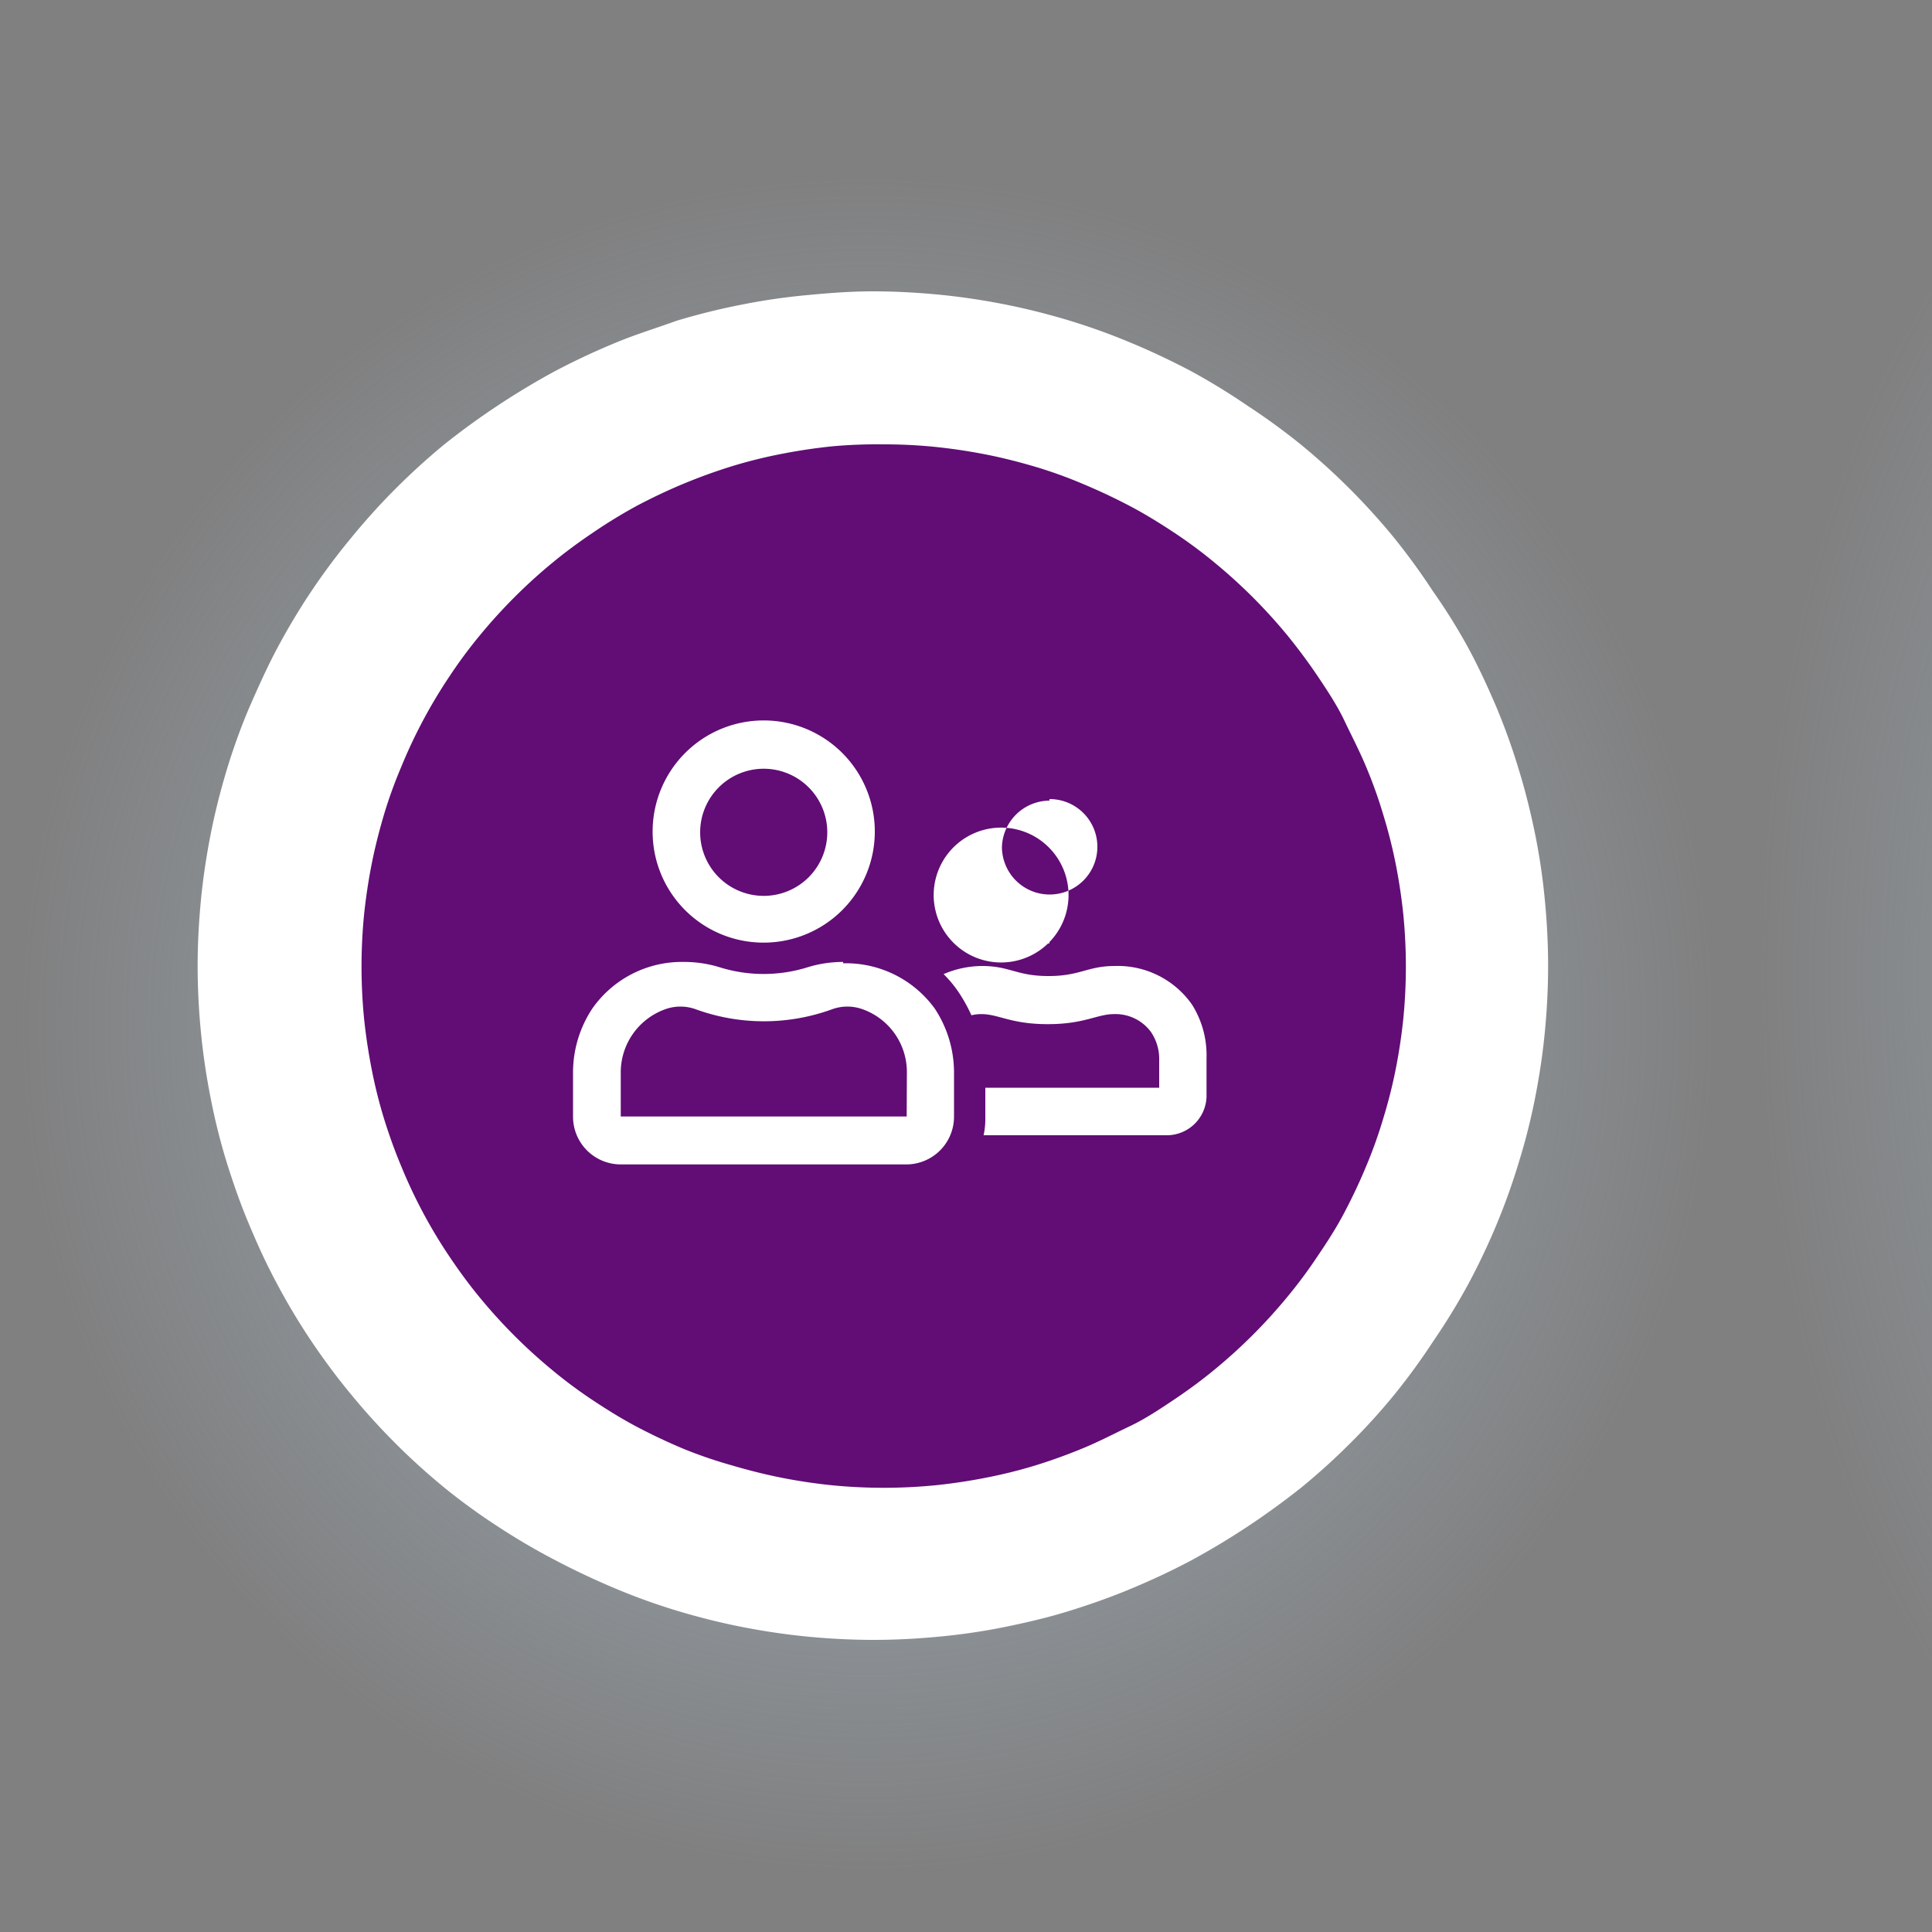 <svg id="Layer_1" data-name="Layer 1" xmlns="http://www.w3.org/2000/svg" xmlns:xlink="http://www.w3.org/1999/xlink" viewBox="0 0 100 100"><rect x="0" y="0" width="100" height="100" fill="#808080" stroke="none"/><defs><style>.cls-1{fill:url(#radial-gradient);}.cls-2{fill:#fff;}.cls-3{fill:url(#radial-gradient-2);}.cls-4{fill:#610d75;}</style><radialGradient id="radial-gradient" cx="44.88" cy="46.89" r="45" gradientTransform="matrix(1, 0, 0, -1, 0, 99.89)" gradientUnits="userSpaceOnUse"><stop offset="0.25" stop-color="#acc2d4" stop-opacity="0.6"/><stop offset="0.98" stop-color="#acc2d4" stop-opacity="0"/></radialGradient><radialGradient id="radial-gradient-2" cx="117.07" cy="217.67" r="26.25" gradientTransform="matrix(1, 0, 0, -1.83, 0, 448.86)" gradientUnits="userSpaceOnUse"><stop offset="0" stop-color="#acc2d4" stop-opacity="0.3"/><stop offset="0.5" stop-color="#acc2d4" stop-opacity="0.25"/><stop offset="1" stop-color="#acc2d4" stop-opacity="0"/></radialGradient></defs><circle class="cls-1" cx="44.88" cy="53" r="45"/><path class="cls-2" d="M45.17,15.08c1.14,0,2.28.06,3.42.17s2.27.28,3.39.5,2.23.5,3.33.83a33.38,33.38,0,0,1,3.22,1.16c1.06.44,2.09.93,3.1,1.46A34,34,0,0,1,64.57,21a33.84,33.84,0,0,1,2.75,2,34.59,34.59,0,0,1,4.84,4.84,33.84,33.84,0,0,1,2,2.75A30.93,30.93,0,0,1,76,33.54c.54,1,1,2,1.47,3.1a33.32,33.32,0,0,1,1.15,3.22c.34,1.1.61,2.21.84,3.33a32.2,32.2,0,0,1,.5,3.39c.11,1.14.17,2.28.17,3.42s-.06,2.28-.17,3.42-.28,2.27-.5,3.39a32.45,32.45,0,0,1-.84,3.33,33.32,33.32,0,0,1-1.15,3.22c-.44,1.06-.93,2.09-1.47,3.1a34,34,0,0,1-1.8,2.94,33.84,33.84,0,0,1-2,2.75,32.53,32.53,0,0,1-2.3,2.54c-.81.81-1.66,1.58-2.54,2.3a39.33,39.33,0,0,1-5.69,3.77c-1,.53-2,1-3.1,1.46s-2.13.82-3.22,1.16-2.21.6-3.33.83a32.2,32.2,0,0,1-3.39.5c-1.14.11-2.28.17-3.42.17s-2.29-.06-3.42-.17-2.27-.28-3.39-.5-2.23-.5-3.33-.83a32.44,32.44,0,0,1-3.22-1.16c-1.05-.44-2.09-.93-3.1-1.46a34.26,34.26,0,0,1-3-1.76A31.9,31.9,0,0,1,23,77a34.59,34.59,0,0,1-4.84-4.84c-.73-.88-1.41-1.8-2.05-2.75a33.58,33.58,0,0,1-1.76-2.94c-.54-1-1-2-1.46-3.1s-.82-2.13-1.16-3.22a31.76,31.76,0,0,1-.83-3.33c-.22-1.12-.39-2.25-.5-3.39s-.17-2.28-.17-3.42.06-2.28.17-3.42.28-2.27.5-3.39.5-2.23.83-3.33a32.44,32.44,0,0,1,1.16-3.22c.44-1,.92-2.09,1.46-3.1s1.13-2,1.76-2.94a33.82,33.82,0,0,1,2.05-2.75A34.74,34.74,0,0,1,23,23a39.33,39.33,0,0,1,5.69-3.77c1-.53,2-1,3.1-1.46S33.92,17,35,16.61a33.75,33.75,0,0,1,3.33-.83,32.59,32.59,0,0,1,3.39-.5C42.87,15.17,44,15.08,45.17,15.08Z"/><path class="cls-3" d="M100,13.18C94.41,20.51,90.65,34.25,90.65,50S94.41,79.49,100,86.82Z"/><g id="i3"><path class="cls-4" d="M45.74,23a26.12,26.12,0,0,1,2.65.13c.88.09,1.75.22,2.62.39s1.73.39,2.58.64a23.8,23.8,0,0,1,2.49.9c.81.34,1.62.72,2.4,1.13s1.54.88,2.28,1.37a24.41,24.41,0,0,1,2.13,1.58,27.54,27.54,0,0,1,3.74,3.74c.56.69,1.09,1.4,1.58,2.13s1,1.5,1.37,2.28.79,1.58,1.13,2.4a23.75,23.75,0,0,1,.89,2.49,25.62,25.62,0,0,1,.65,2.58c.17.87.3,1.74.39,2.62a27.6,27.6,0,0,1,0,5.3c-.09.88-.22,1.75-.39,2.62a25.62,25.62,0,0,1-.65,2.58,23.75,23.75,0,0,1-.89,2.49c-.34.82-.72,1.62-1.13,2.4S68.7,64.28,68.21,65a24.41,24.41,0,0,1-1.58,2.13,27.54,27.54,0,0,1-3.74,3.74c-.69.57-1.4,1.09-2.13,1.58s-1.5,1-2.28,1.37-1.58.79-2.4,1.13-1.65.64-2.49.9a24.92,24.92,0,0,1-2.58.64c-.87.17-1.74.3-2.62.39a27.6,27.6,0,0,1-5.3,0c-.88-.09-1.76-.22-2.62-.39s-1.73-.39-2.58-.64A23.8,23.8,0,0,1,35.4,75c-.81-.34-1.62-.72-2.4-1.13s-1.54-.88-2.28-1.37a24.41,24.41,0,0,1-2.13-1.58,27.54,27.54,0,0,1-3.74-3.74c-.57-.69-1.09-1.4-1.58-2.13a26,26,0,0,1-2.5-4.68c-.34-.81-.64-1.65-.9-2.49a24.92,24.92,0,0,1-.64-2.58c-.17-.87-.3-1.74-.39-2.62a27.6,27.6,0,0,1,0-5.3c.09-.88.22-1.75.39-2.62s.39-1.73.64-2.58a23.8,23.8,0,0,1,.9-2.49A26.26,26.26,0,0,1,23.27,35a24.41,24.41,0,0,1,1.58-2.13,27.54,27.54,0,0,1,3.74-3.74c.69-.57,1.4-1.09,2.13-1.58A26.68,26.68,0,0,1,33,26.16c.78-.41,1.58-.79,2.4-1.13s1.65-.64,2.49-.9a24.92,24.92,0,0,1,2.58-.64c.87-.17,1.74-.3,2.62-.39A26.08,26.08,0,0,1,45.74,23Z"/><path class="cls-2" d="M61.7,52a4.69,4.69,0,0,0-4-2c-1.42,0-1.78.52-3.43.52s-2-.52-3.43-.52a5.09,5.09,0,0,0-2,.42,6.07,6.07,0,0,1,.82,1,8.27,8.27,0,0,1,.62,1.13,2.24,2.24,0,0,1,.52-.06c.89,0,1.52.52,3.43.52s2.55-.52,3.43-.52a2.28,2.28,0,0,1,1.91.92A2.48,2.48,0,0,1,60,54.78V56.3H51v1.64a3.75,3.75,0,0,1-.09.82h9.54a2.06,2.06,0,0,0,2-2v-2A4.92,4.92,0,0,0,61.7,52ZM39.53,39.79a3.29,3.29,0,1,1-3.29,3.29A3.29,3.29,0,0,1,39.53,39.79Zm0,9A5.75,5.75,0,1,0,33.78,43h0a5.74,5.74,0,0,0,5.69,5.79h.06Zm7.4,9H32.13v-2.3a3.47,3.47,0,0,1,2.27-3.24,2.32,2.32,0,0,1,1.64,0,10.32,10.32,0,0,0,7,0,2.32,2.32,0,0,1,1.64,0,3.45,3.45,0,0,1,2.26,3.24Zm-3.29-8a6.22,6.22,0,0,0-1.82.27,7.65,7.65,0,0,1-4.59,0,6.22,6.22,0,0,0-1.82-.27,5.66,5.66,0,0,0-4.75,2.41,6,6,0,0,0-1,3.3v2.3a2.47,2.47,0,0,0,2.46,2.47h14.8a2.47,2.47,0,0,0,2.46-2.47V55.5a6,6,0,0,0-1-3.3,5.68,5.68,0,0,0-4.74-2.34Zm10.68-8.43a2.47,2.47,0,1,1-2.46,2.48h0a2.48,2.48,0,0,1,2.46-2.4Zm0,7.4a3.49,3.49,0,1,0-.07.07h.07Z"/></g></svg>